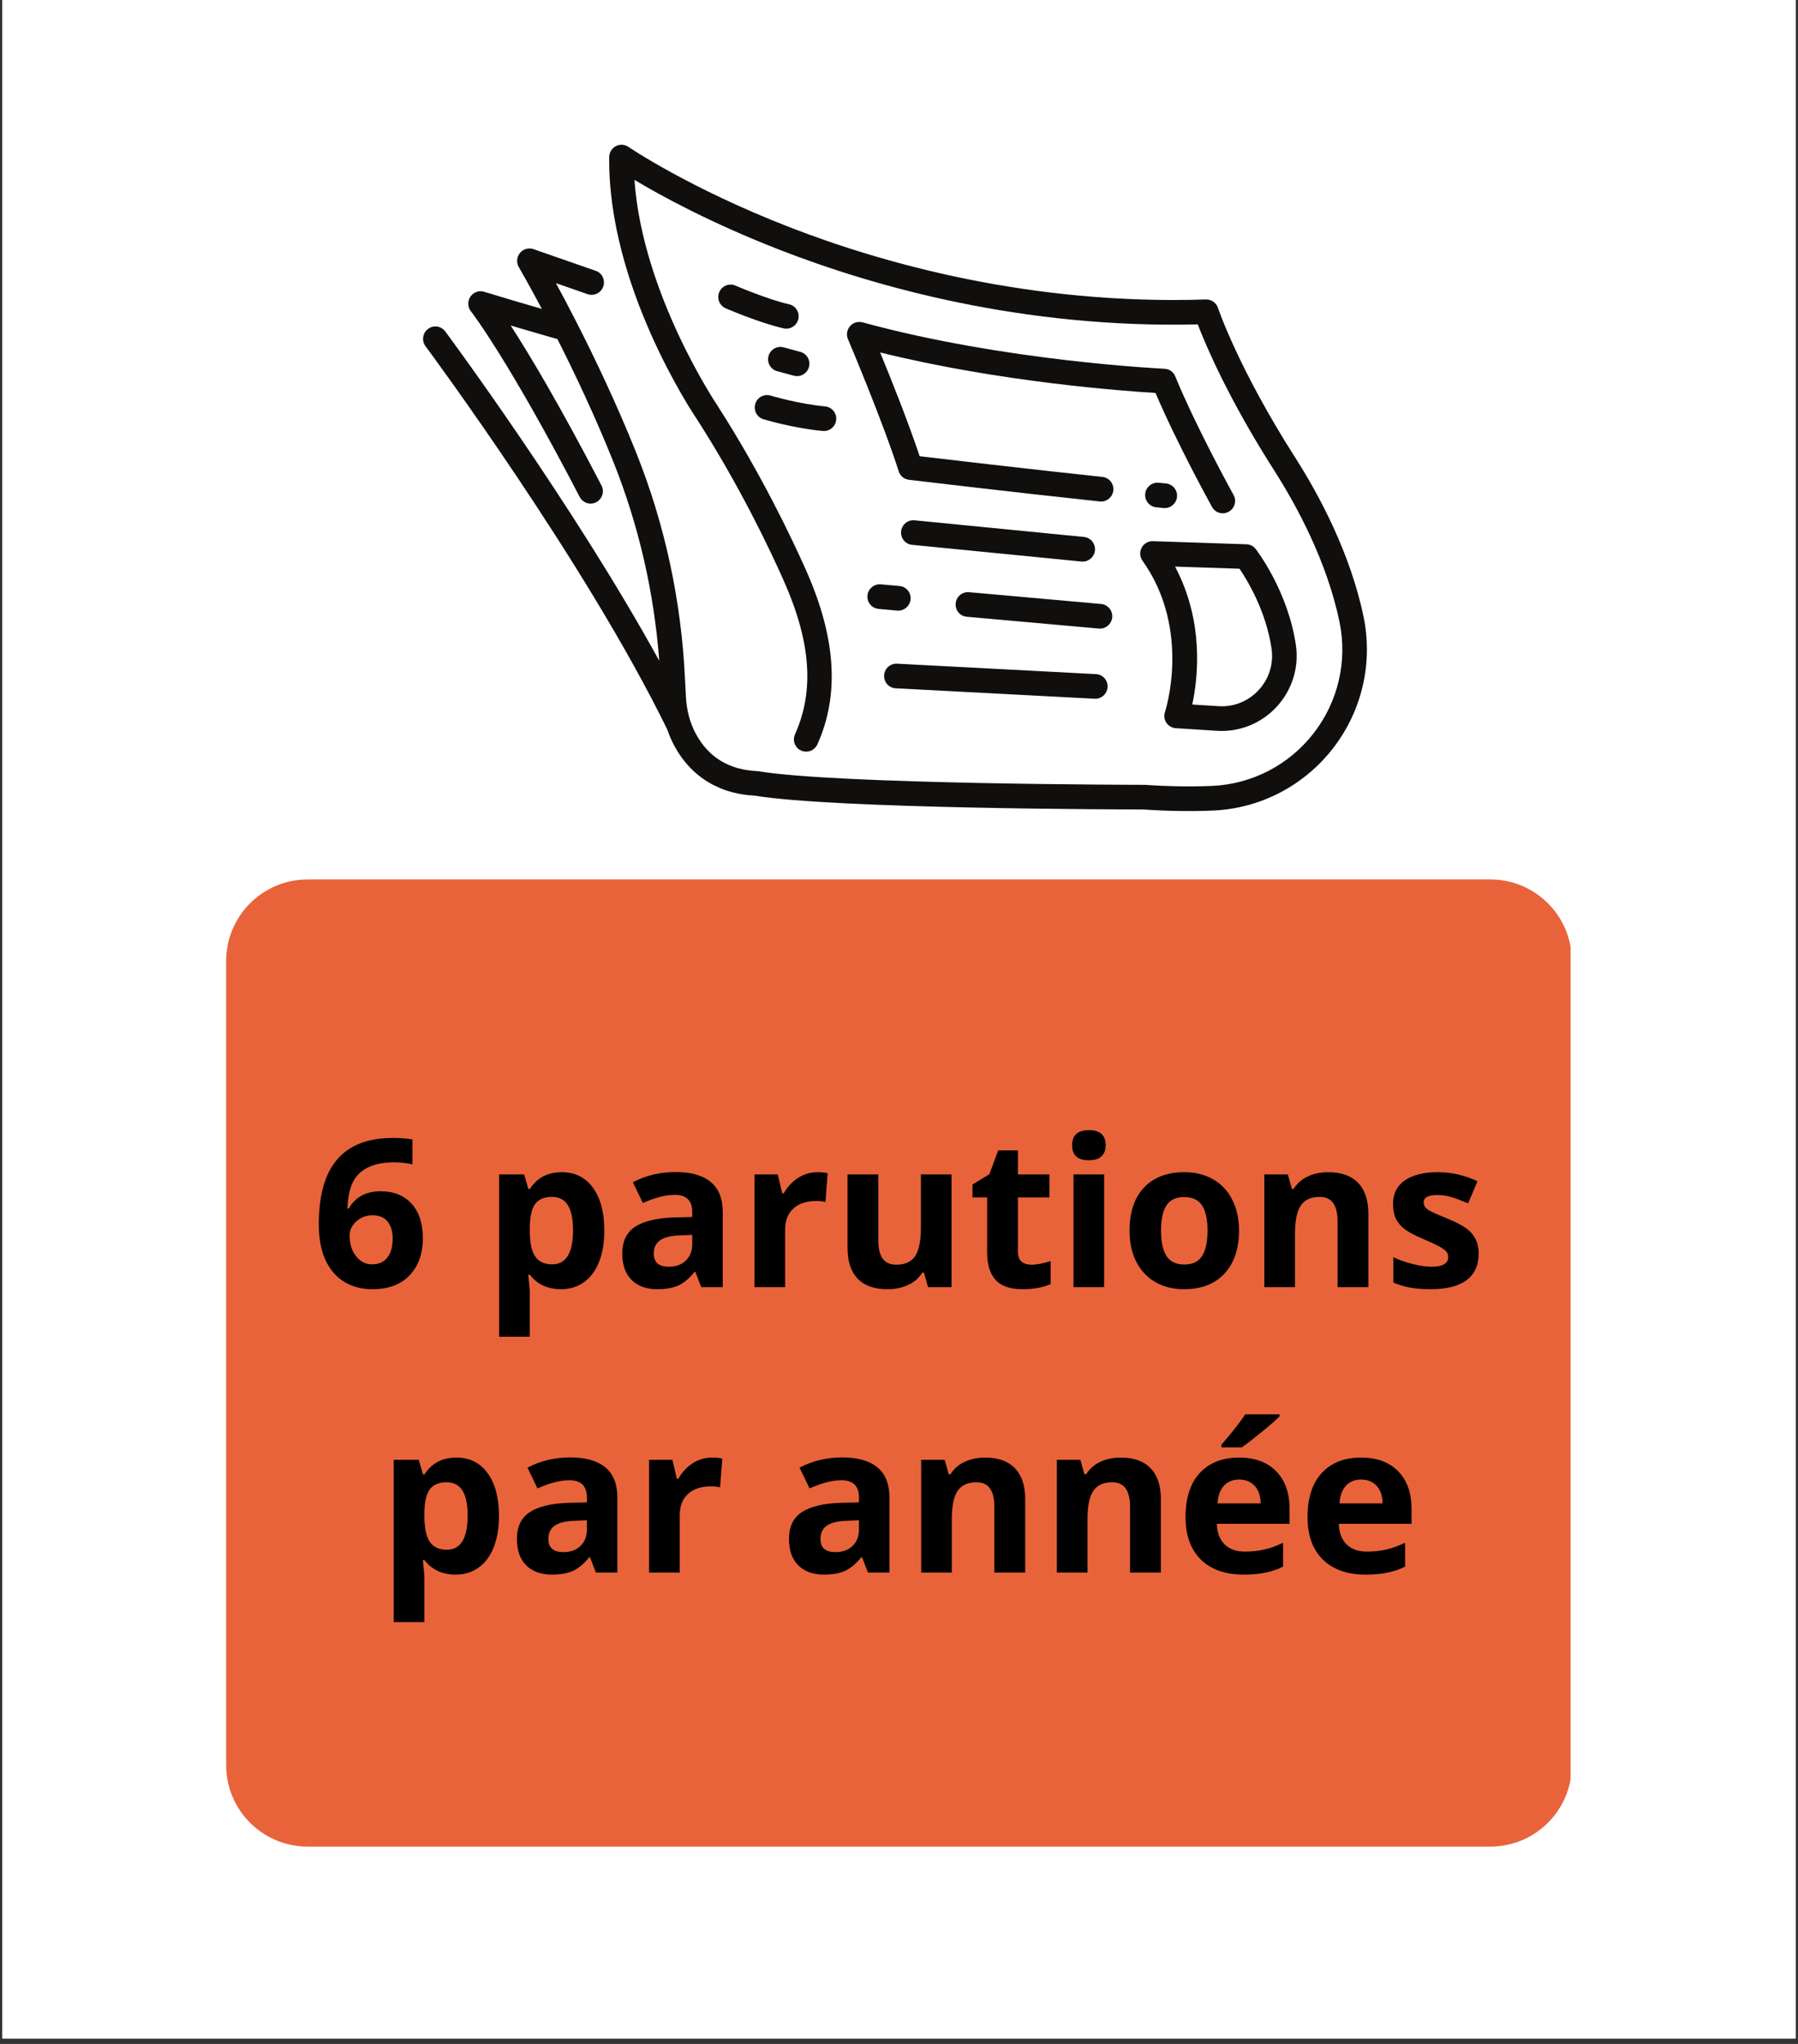 <svg xmlns="http://www.w3.org/2000/svg" xmlns:xlink="http://www.w3.org/1999/xlink" width="220" zoomAndPan="magnify" viewBox="0 0 165 187.5" height="250" preserveAspectRatio="xMidYMid meet" version="1.0"><rect x="0" y="0" width="165" height="187.5" fill="#333333" stroke="none"/><defs><g/><clipPath id="f15975c56a"><path d="M 0.219 0 L 164.781 0 L 164.781 187 L 0.219 187 Z M 0.219 0 " clip-rule="nonzero"/></clipPath><clipPath id="ea2f7b8bc3"><path d="M 20.754 80.676 L 144.477 80.676 L 144.477 169.398 L 20.754 169.398 Z M 20.754 80.676 " clip-rule="nonzero"/></clipPath><clipPath id="10af637904"><path d="M 28.234 80.676 L 136.766 80.676 C 140.898 80.676 144.246 84.027 144.246 88.156 L 144.246 161.918 C 144.246 166.051 140.898 169.398 136.766 169.398 L 28.234 169.398 C 24.102 169.398 20.754 166.051 20.754 161.918 L 20.754 88.156 C 20.754 84.027 24.102 80.676 28.234 80.676 Z M 28.234 80.676 " clip-rule="nonzero"/></clipPath><clipPath id="11b9f29b4a"><path d="M 38 13 L 126 13 L 126 75 L 38 75 Z M 38 13 " clip-rule="nonzero"/></clipPath><clipPath id="dd375193db"><path d="M 53.254 0 L 137.07 39.727 L 111.441 93.801 L 27.629 54.074 Z M 53.254 0 " clip-rule="nonzero"/></clipPath><clipPath id="22b3e55c2e"><path d="M 53.254 0 L 137.07 39.727 L 111.441 93.801 L 27.629 54.074 Z M 53.254 0 " clip-rule="nonzero"/></clipPath><clipPath id="a73b45e8b7"><path d="M 53.254 0 L 137.07 39.727 L 111.441 93.801 L 27.629 54.074 Z M 53.254 0 " clip-rule="nonzero"/></clipPath><clipPath id="d19b4420cc"><path d="M 65 26 L 74 26 L 74 31 L 65 31 Z M 65 26 " clip-rule="nonzero"/></clipPath><clipPath id="43d213a590"><path d="M 53.254 0 L 137.07 39.727 L 111.441 93.801 L 27.629 54.074 Z M 53.254 0 " clip-rule="nonzero"/></clipPath><clipPath id="1ed3d7cf25"><path d="M 53.254 0 L 137.07 39.727 L 111.441 93.801 L 27.629 54.074 Z M 53.254 0 " clip-rule="nonzero"/></clipPath><clipPath id="2cbff2c3ec"><path d="M 53.254 0 L 137.07 39.727 L 111.441 93.801 L 27.629 54.074 Z M 53.254 0 " clip-rule="nonzero"/></clipPath><clipPath id="72d4f7f40b"><path d="M 70 31 L 75 31 L 75 35 L 70 35 Z M 70 31 " clip-rule="nonzero"/></clipPath><clipPath id="5956a23dae"><path d="M 53.254 0 L 137.07 39.727 L 111.441 93.801 L 27.629 54.074 Z M 53.254 0 " clip-rule="nonzero"/></clipPath><clipPath id="db95a888c7"><path d="M 53.254 0 L 137.07 39.727 L 111.441 93.801 L 27.629 54.074 Z M 53.254 0 " clip-rule="nonzero"/></clipPath><clipPath id="f4765e4ea7"><path d="M 53.254 0 L 137.07 39.727 L 111.441 93.801 L 27.629 54.074 Z M 53.254 0 " clip-rule="nonzero"/></clipPath><clipPath id="a4a2feec50"><path d="M 69 36 L 77 36 L 77 40 L 69 40 Z M 69 36 " clip-rule="nonzero"/></clipPath><clipPath id="22acf14e81"><path d="M 53.254 0 L 137.07 39.727 L 111.441 93.801 L 27.629 54.074 Z M 53.254 0 " clip-rule="nonzero"/></clipPath><clipPath id="d5d835b6b2"><path d="M 53.254 0 L 137.07 39.727 L 111.441 93.801 L 27.629 54.074 Z M 53.254 0 " clip-rule="nonzero"/></clipPath><clipPath id="5c93c1c9c9"><path d="M 53.254 0 L 137.07 39.727 L 111.441 93.801 L 27.629 54.074 Z M 53.254 0 " clip-rule="nonzero"/></clipPath><clipPath id="43a26ef7cc"><path d="M 105 44 L 109 44 L 109 47 L 105 47 Z M 105 44 " clip-rule="nonzero"/></clipPath><clipPath id="b33d78aa24"><path d="M 53.254 0 L 137.07 39.727 L 111.441 93.801 L 27.629 54.074 Z M 53.254 0 " clip-rule="nonzero"/></clipPath><clipPath id="02e6d594b3"><path d="M 53.254 0 L 137.07 39.727 L 111.441 93.801 L 27.629 54.074 Z M 53.254 0 " clip-rule="nonzero"/></clipPath><clipPath id="763e4b0c3f"><path d="M 53.254 0 L 137.07 39.727 L 111.441 93.801 L 27.629 54.074 Z M 53.254 0 " clip-rule="nonzero"/></clipPath><clipPath id="b880055a37"><path d="M 77 29 L 114 29 L 114 48 L 77 48 Z M 77 29 " clip-rule="nonzero"/></clipPath><clipPath id="ca001f8fc4"><path d="M 53.254 0 L 137.07 39.727 L 111.441 93.801 L 27.629 54.074 Z M 53.254 0 " clip-rule="nonzero"/></clipPath><clipPath id="785a751a8f"><path d="M 53.254 0 L 137.07 39.727 L 111.441 93.801 L 27.629 54.074 Z M 53.254 0 " clip-rule="nonzero"/></clipPath><clipPath id="780b0a927b"><path d="M 53.254 0 L 137.07 39.727 L 111.441 93.801 L 27.629 54.074 Z M 53.254 0 " clip-rule="nonzero"/></clipPath><clipPath id="c91230cc96"><path d="M 104 49 L 119 49 L 119 68 L 104 68 Z M 104 49 " clip-rule="nonzero"/></clipPath><clipPath id="cf9d8fb4fa"><path d="M 53.254 0 L 137.07 39.727 L 111.441 93.801 L 27.629 54.074 Z M 53.254 0 " clip-rule="nonzero"/></clipPath><clipPath id="8b4a0b0ab9"><path d="M 53.254 0 L 137.07 39.727 L 111.441 93.801 L 27.629 54.074 Z M 53.254 0 " clip-rule="nonzero"/></clipPath><clipPath id="33341b322c"><path d="M 53.254 0 L 137.07 39.727 L 111.441 93.801 L 27.629 54.074 Z M 53.254 0 " clip-rule="nonzero"/></clipPath><clipPath id="1f5fe43f12"><path d="M 82 47 L 101 47 L 101 52 L 82 52 Z M 82 47 " clip-rule="nonzero"/></clipPath><clipPath id="b1cb45750f"><path d="M 53.254 0 L 137.07 39.727 L 111.441 93.801 L 27.629 54.074 Z M 53.254 0 " clip-rule="nonzero"/></clipPath><clipPath id="d4be0419b1"><path d="M 53.254 0 L 137.07 39.727 L 111.441 93.801 L 27.629 54.074 Z M 53.254 0 " clip-rule="nonzero"/></clipPath><clipPath id="8e908a3444"><path d="M 53.254 0 L 137.07 39.727 L 111.441 93.801 L 27.629 54.074 Z M 53.254 0 " clip-rule="nonzero"/></clipPath><clipPath id="859c1f9755"><path d="M 87 54 L 103 54 L 103 58 L 87 58 Z M 87 54 " clip-rule="nonzero"/></clipPath><clipPath id="1acda665b8"><path d="M 53.254 0 L 137.07 39.727 L 111.441 93.801 L 27.629 54.074 Z M 53.254 0 " clip-rule="nonzero"/></clipPath><clipPath id="a6cd64b9e0"><path d="M 53.254 0 L 137.07 39.727 L 111.441 93.801 L 27.629 54.074 Z M 53.254 0 " clip-rule="nonzero"/></clipPath><clipPath id="0d8a311006"><path d="M 53.254 0 L 137.07 39.727 L 111.441 93.801 L 27.629 54.074 Z M 53.254 0 " clip-rule="nonzero"/></clipPath><clipPath id="89fd8851c8"><path d="M 79 53 L 84 53 L 84 57 L 79 57 Z M 79 53 " clip-rule="nonzero"/></clipPath><clipPath id="55095ffff2"><path d="M 53.254 0 L 137.07 39.727 L 111.441 93.801 L 27.629 54.074 Z M 53.254 0 " clip-rule="nonzero"/></clipPath><clipPath id="3a2185f379"><path d="M 53.254 0 L 137.07 39.727 L 111.441 93.801 L 27.629 54.074 Z M 53.254 0 " clip-rule="nonzero"/></clipPath><clipPath id="6121f333cf"><path d="M 53.254 0 L 137.07 39.727 L 111.441 93.801 L 27.629 54.074 Z M 53.254 0 " clip-rule="nonzero"/></clipPath><clipPath id="ead088491c"><path d="M 81 60 L 102 60 L 102 65 L 81 65 Z M 81 60 " clip-rule="nonzero"/></clipPath><clipPath id="efe2f3a1af"><path d="M 53.254 0 L 137.07 39.727 L 111.441 93.801 L 27.629 54.074 Z M 53.254 0 " clip-rule="nonzero"/></clipPath><clipPath id="eca40bae3e"><path d="M 53.254 0 L 137.07 39.727 L 111.441 93.801 L 27.629 54.074 Z M 53.254 0 " clip-rule="nonzero"/></clipPath><clipPath id="463a081419"><path d="M 53.254 0 L 137.07 39.727 L 111.441 93.801 L 27.629 54.074 Z M 53.254 0 " clip-rule="nonzero"/></clipPath></defs><g clip-path="url(#f15975c56a)"><path fill="#ffffff" d="M 0.219 0 L 164.781 0 L 164.781 187 L 0.219 187 Z M 0.219 0 " fill-opacity="1" fill-rule="nonzero"/><path fill="#ffffff" d="M 0.219 0 L 164.781 0 L 164.781 187 L 0.219 187 Z M 0.219 0 " fill-opacity="1" fill-rule="nonzero"/></g><g clip-path="url(#ea2f7b8bc3)"><g clip-path="url(#10af637904)"><path fill="#e9633a" d="M 20.754 80.676 L 144.129 80.676 L 144.129 169.398 L 20.754 169.398 Z M 20.754 80.676 " fill-opacity="1" fill-rule="nonzero"/></g></g><g fill="#000000" fill-opacity="1"><g transform="translate(28.583, 118.078)"><g><path d="M 0.672 -5.75 C 0.672 -8.426 1.234 -10.414 2.359 -11.719 C 3.492 -13.031 5.191 -13.688 7.453 -13.688 C 8.223 -13.688 8.828 -13.641 9.266 -13.547 L 9.266 -11.266 C 8.711 -11.391 8.172 -11.453 7.641 -11.453 C 6.648 -11.453 5.844 -11.301 5.219 -11 C 4.602 -10.707 4.141 -10.27 3.828 -9.688 C 3.523 -9.102 3.348 -8.281 3.297 -7.219 L 3.422 -7.219 C 4.023 -8.27 5 -8.797 6.344 -8.797 C 7.551 -8.797 8.5 -8.414 9.188 -7.656 C 9.875 -6.895 10.219 -5.844 10.219 -4.5 C 10.219 -3.062 9.812 -1.922 9 -1.078 C 8.188 -0.234 7.055 0.188 5.609 0.188 C 4.609 0.188 3.734 -0.039 2.984 -0.5 C 2.242 -0.969 1.672 -1.645 1.266 -2.531 C 0.867 -3.426 0.672 -4.5 0.672 -5.75 Z M 5.547 -2.094 C 6.16 -2.094 6.629 -2.297 6.953 -2.703 C 7.285 -3.117 7.453 -3.707 7.453 -4.469 C 7.453 -5.125 7.297 -5.641 6.984 -6.016 C 6.68 -6.398 6.223 -6.594 5.609 -6.594 C 5.023 -6.594 4.523 -6.406 4.109 -6.031 C 3.703 -5.656 3.5 -5.219 3.5 -4.719 C 3.5 -3.988 3.691 -3.367 4.078 -2.859 C 4.473 -2.348 4.961 -2.094 5.547 -2.094 Z M 5.547 -2.094 "/></g></g></g><g fill="#000000" fill-opacity="1"><g transform="translate(39.398, 118.078)"><g/></g></g><g fill="#000000" fill-opacity="1"><g transform="translate(44.319, 118.078)"><g><path d="M 7.156 0.188 C 5.945 0.188 4.992 -0.254 4.297 -1.141 L 4.156 -1.141 C 4.25 -0.273 4.297 0.223 4.297 0.359 L 4.297 4.547 L 1.484 4.547 L 1.484 -10.344 L 3.781 -10.344 L 4.172 -9 L 4.297 -9 C 4.961 -10.031 5.941 -10.547 7.234 -10.547 C 8.453 -10.547 9.406 -10.07 10.094 -9.125 C 10.789 -8.176 11.141 -6.863 11.141 -5.188 C 11.141 -4.082 10.977 -3.125 10.656 -2.312 C 10.332 -1.5 9.867 -0.879 9.266 -0.453 C 8.672 -0.023 7.969 0.188 7.156 0.188 Z M 6.328 -8.281 C 5.629 -8.281 5.117 -8.066 4.797 -7.641 C 4.484 -7.211 4.316 -6.504 4.297 -5.516 L 4.297 -5.203 C 4.297 -4.098 4.461 -3.301 4.797 -2.812 C 5.129 -2.332 5.648 -2.094 6.359 -2.094 C 7.629 -2.094 8.266 -3.141 8.266 -5.234 C 8.266 -6.242 8.109 -7.004 7.797 -7.516 C 7.484 -8.023 6.992 -8.281 6.328 -8.281 Z M 6.328 -8.281 "/></g></g></g><g fill="#000000" fill-opacity="1"><g transform="translate(56.308, 118.078)"><g><path d="M 8.047 0 L 7.5 -1.406 L 7.438 -1.406 C 6.957 -0.812 6.461 -0.395 5.953 -0.156 C 5.453 0.07 4.801 0.188 4 0.188 C 3.008 0.188 2.227 -0.094 1.656 -0.656 C 1.082 -1.227 0.797 -2.039 0.797 -3.094 C 0.797 -4.188 1.176 -4.992 1.938 -5.516 C 2.707 -6.035 3.867 -6.328 5.422 -6.391 L 7.219 -6.438 L 7.219 -6.891 C 7.219 -7.941 6.68 -8.469 5.609 -8.469 C 4.785 -8.469 3.812 -8.219 2.688 -7.719 L 1.766 -9.625 C 2.953 -10.25 4.27 -10.562 5.719 -10.562 C 7.102 -10.562 8.164 -10.258 8.906 -9.656 C 9.645 -9.051 10.016 -8.129 10.016 -6.891 L 10.016 0 Z M 7.219 -4.797 L 6.125 -4.75 C 5.301 -4.727 4.688 -4.582 4.281 -4.312 C 3.883 -4.039 3.688 -3.629 3.688 -3.078 C 3.688 -2.273 4.145 -1.875 5.062 -1.875 C 5.719 -1.875 6.238 -2.062 6.625 -2.438 C 7.02 -2.812 7.219 -3.312 7.219 -3.938 Z M 7.219 -4.797 "/></g></g></g><g fill="#000000" fill-opacity="1"><g transform="translate(67.751, 118.078)"><g><path d="M 7.25 -10.547 C 7.633 -10.547 7.953 -10.516 8.203 -10.453 L 8 -7.812 C 7.77 -7.875 7.488 -7.906 7.156 -7.906 C 6.258 -7.906 5.555 -7.672 5.047 -7.203 C 4.547 -6.742 4.297 -6.098 4.297 -5.266 L 4.297 0 L 1.484 0 L 1.484 -10.344 L 3.625 -10.344 L 4.031 -8.609 L 4.172 -8.609 C 4.492 -9.191 4.926 -9.66 5.469 -10.016 C 6.02 -10.367 6.613 -10.547 7.25 -10.547 Z M 7.25 -10.547 "/></g></g></g><g fill="#000000" fill-opacity="1"><g transform="translate(76.354, 118.078)"><g><path d="M 8.812 0 L 8.438 -1.328 L 8.281 -1.328 C 7.977 -0.836 7.547 -0.461 6.984 -0.203 C 6.43 0.055 5.801 0.188 5.094 0.188 C 3.883 0.188 2.969 -0.133 2.344 -0.781 C 1.727 -1.438 1.422 -2.375 1.422 -3.594 L 1.422 -10.344 L 4.25 -10.344 L 4.25 -4.297 C 4.25 -3.555 4.379 -3 4.641 -2.625 C 4.91 -2.25 5.332 -2.062 5.906 -2.062 C 6.695 -2.062 7.27 -2.32 7.625 -2.844 C 7.977 -3.375 8.156 -4.254 8.156 -5.484 L 8.156 -10.344 L 10.969 -10.344 L 10.969 0 Z M 8.812 0 "/></g></g></g><g fill="#000000" fill-opacity="1"><g transform="translate(88.806, 118.078)"><g><path d="M 5.844 -2.062 C 6.332 -2.062 6.922 -2.172 7.609 -2.391 L 7.609 -0.281 C 6.91 0.031 6.051 0.188 5.031 0.188 C 3.895 0.188 3.066 -0.098 2.547 -0.672 C 2.035 -1.242 1.781 -2.098 1.781 -3.234 L 1.781 -8.234 L 0.438 -8.234 L 0.438 -9.422 L 1.984 -10.359 L 2.797 -12.547 L 4.609 -12.547 L 4.609 -10.344 L 7.5 -10.344 L 7.5 -8.234 L 4.609 -8.234 L 4.609 -3.234 C 4.609 -2.836 4.719 -2.539 4.938 -2.344 C 5.164 -2.156 5.469 -2.062 5.844 -2.062 Z M 5.844 -2.062 "/></g></g></g><g fill="#000000" fill-opacity="1"><g transform="translate(97.03, 118.078)"><g><path d="M 1.359 -13.016 C 1.359 -13.941 1.867 -14.406 2.891 -14.406 C 3.922 -14.406 4.438 -13.941 4.438 -13.016 C 4.438 -12.578 4.305 -12.238 4.047 -12 C 3.797 -11.758 3.41 -11.641 2.891 -11.641 C 1.867 -11.641 1.359 -12.098 1.359 -13.016 Z M 4.297 0 L 1.484 0 L 1.484 -10.344 L 4.297 -10.344 Z M 4.297 0 "/></g></g></g><g fill="#000000" fill-opacity="1"><g transform="translate(102.812, 118.078)"><g><path d="M 3.734 -5.188 C 3.734 -4.164 3.898 -3.391 4.234 -2.859 C 4.566 -2.336 5.113 -2.078 5.875 -2.078 C 6.625 -2.078 7.164 -2.336 7.5 -2.859 C 7.832 -3.379 8 -4.156 8 -5.188 C 8 -6.219 7.832 -6.988 7.5 -7.5 C 7.164 -8.008 6.617 -8.266 5.859 -8.266 C 5.109 -8.266 4.566 -8.008 4.234 -7.5 C 3.898 -6.988 3.734 -6.219 3.734 -5.188 Z M 10.891 -5.188 C 10.891 -3.508 10.441 -2.191 9.547 -1.234 C 8.66 -0.285 7.426 0.188 5.844 0.188 C 4.844 0.188 3.961 -0.031 3.203 -0.469 C 2.453 -0.906 1.867 -1.531 1.453 -2.344 C 1.047 -3.156 0.844 -4.102 0.844 -5.188 C 0.844 -6.883 1.285 -8.203 2.172 -9.141 C 3.055 -10.078 4.297 -10.547 5.891 -10.547 C 6.891 -10.547 7.766 -10.328 8.516 -9.891 C 9.273 -9.461 9.859 -8.844 10.266 -8.031 C 10.68 -7.227 10.891 -6.281 10.891 -5.188 Z M 10.891 -5.188 "/></g></g></g><g fill="#000000" fill-opacity="1"><g transform="translate(114.542, 118.078)"><g><path d="M 11.031 0 L 8.203 0 L 8.203 -6.047 C 8.203 -6.785 8.066 -7.344 7.797 -7.719 C 7.535 -8.094 7.117 -8.281 6.547 -8.281 C 5.754 -8.281 5.18 -8.016 4.828 -7.484 C 4.473 -6.961 4.297 -6.094 4.297 -4.875 L 4.297 0 L 1.484 0 L 1.484 -10.344 L 3.641 -10.344 L 4.016 -9.016 L 4.172 -9.016 C 4.484 -9.516 4.914 -9.895 5.469 -10.156 C 6.02 -10.414 6.648 -10.547 7.359 -10.547 C 8.555 -10.547 9.469 -10.219 10.094 -9.562 C 10.719 -8.914 11.031 -7.977 11.031 -6.75 Z M 11.031 0 "/></g></g></g><g fill="#000000" fill-opacity="1"><g transform="translate(126.993, 118.078)"><g><path d="M 8.703 -3.078 C 8.703 -2.016 8.332 -1.203 7.594 -0.641 C 6.852 -0.086 5.75 0.188 4.281 0.188 C 3.531 0.188 2.891 0.133 2.359 0.031 C 1.828 -0.07 1.332 -0.223 0.875 -0.422 L 0.875 -2.75 C 1.395 -2.5 1.984 -2.289 2.641 -2.125 C 3.297 -1.957 3.875 -1.875 4.375 -1.875 C 5.395 -1.875 5.906 -2.172 5.906 -2.766 C 5.906 -2.984 5.836 -3.16 5.703 -3.297 C 5.566 -3.441 5.332 -3.602 5 -3.781 C 4.664 -3.957 4.223 -4.16 3.672 -4.391 C 2.879 -4.723 2.297 -5.031 1.922 -5.312 C 1.547 -5.602 1.27 -5.93 1.094 -6.297 C 0.926 -6.66 0.844 -7.113 0.844 -7.656 C 0.844 -8.57 1.195 -9.281 1.906 -9.781 C 2.625 -10.289 3.641 -10.547 4.953 -10.547 C 6.203 -10.547 7.414 -10.27 8.594 -9.719 L 7.734 -7.688 C 7.211 -7.914 6.727 -8.098 6.281 -8.234 C 5.832 -8.379 5.375 -8.453 4.906 -8.453 C 4.07 -8.453 3.656 -8.227 3.656 -7.781 C 3.656 -7.52 3.785 -7.297 4.047 -7.109 C 4.316 -6.93 4.91 -6.66 5.828 -6.297 C 6.629 -5.961 7.219 -5.656 7.594 -5.375 C 7.969 -5.094 8.242 -4.766 8.422 -4.391 C 8.609 -4.023 8.703 -3.586 8.703 -3.078 Z M 8.703 -3.078 "/></g></g></g><g fill="#000000" fill-opacity="1"><g transform="translate(34.649, 144.258)"><g><path d="M 7.156 0.188 C 5.945 0.188 4.992 -0.254 4.297 -1.141 L 4.156 -1.141 C 4.25 -0.273 4.297 0.223 4.297 0.359 L 4.297 4.547 L 1.484 4.547 L 1.484 -10.344 L 3.781 -10.344 L 4.172 -9 L 4.297 -9 C 4.961 -10.031 5.941 -10.547 7.234 -10.547 C 8.453 -10.547 9.406 -10.07 10.094 -9.125 C 10.789 -8.176 11.141 -6.863 11.141 -5.188 C 11.141 -4.082 10.977 -3.125 10.656 -2.312 C 10.332 -1.5 9.867 -0.879 9.266 -0.453 C 8.672 -0.023 7.969 0.188 7.156 0.188 Z M 6.328 -8.281 C 5.629 -8.281 5.117 -8.066 4.797 -7.641 C 4.484 -7.211 4.316 -6.504 4.297 -5.516 L 4.297 -5.203 C 4.297 -4.098 4.461 -3.301 4.797 -2.812 C 5.129 -2.332 5.648 -2.094 6.359 -2.094 C 7.629 -2.094 8.266 -3.141 8.266 -5.234 C 8.266 -6.242 8.109 -7.004 7.797 -7.516 C 7.484 -8.023 6.992 -8.281 6.328 -8.281 Z M 6.328 -8.281 "/></g></g></g><g fill="#000000" fill-opacity="1"><g transform="translate(46.638, 144.258)"><g><path d="M 8.047 0 L 7.5 -1.406 L 7.438 -1.406 C 6.957 -0.812 6.461 -0.395 5.953 -0.156 C 5.453 0.07 4.801 0.188 4 0.188 C 3.008 0.188 2.227 -0.094 1.656 -0.656 C 1.082 -1.227 0.797 -2.039 0.797 -3.094 C 0.797 -4.188 1.176 -4.992 1.938 -5.516 C 2.707 -6.035 3.867 -6.328 5.422 -6.391 L 7.219 -6.438 L 7.219 -6.891 C 7.219 -7.941 6.68 -8.469 5.609 -8.469 C 4.785 -8.469 3.812 -8.219 2.688 -7.719 L 1.766 -9.625 C 2.953 -10.25 4.27 -10.562 5.719 -10.562 C 7.102 -10.562 8.164 -10.258 8.906 -9.656 C 9.645 -9.051 10.016 -8.129 10.016 -6.891 L 10.016 0 Z M 7.219 -4.797 L 6.125 -4.75 C 5.301 -4.727 4.688 -4.582 4.281 -4.312 C 3.883 -4.039 3.688 -3.629 3.688 -3.078 C 3.688 -2.273 4.145 -1.875 5.062 -1.875 C 5.719 -1.875 6.238 -2.062 6.625 -2.438 C 7.02 -2.812 7.219 -3.312 7.219 -3.938 Z M 7.219 -4.797 "/></g></g></g><g fill="#000000" fill-opacity="1"><g transform="translate(58.082, 144.258)"><g><path d="M 7.25 -10.547 C 7.633 -10.547 7.953 -10.516 8.203 -10.453 L 8 -7.812 C 7.77 -7.875 7.488 -7.906 7.156 -7.906 C 6.258 -7.906 5.555 -7.672 5.047 -7.203 C 4.547 -6.742 4.297 -6.098 4.297 -5.266 L 4.297 0 L 1.484 0 L 1.484 -10.344 L 3.625 -10.344 L 4.031 -8.609 L 4.172 -8.609 C 4.492 -9.191 4.926 -9.66 5.469 -10.016 C 6.02 -10.367 6.613 -10.547 7.25 -10.547 Z M 7.25 -10.547 "/></g></g></g><g fill="#000000" fill-opacity="1"><g transform="translate(66.685, 144.258)"><g/></g></g><g fill="#000000" fill-opacity="1"><g transform="translate(71.606, 144.258)"><g><path d="M 8.047 0 L 7.5 -1.406 L 7.438 -1.406 C 6.957 -0.812 6.461 -0.395 5.953 -0.156 C 5.453 0.07 4.801 0.188 4 0.188 C 3.008 0.188 2.227 -0.094 1.656 -0.656 C 1.082 -1.227 0.797 -2.039 0.797 -3.094 C 0.797 -4.188 1.176 -4.992 1.938 -5.516 C 2.707 -6.035 3.867 -6.328 5.422 -6.391 L 7.219 -6.438 L 7.219 -6.891 C 7.219 -7.941 6.68 -8.469 5.609 -8.469 C 4.785 -8.469 3.812 -8.219 2.688 -7.719 L 1.766 -9.625 C 2.953 -10.25 4.27 -10.562 5.719 -10.562 C 7.102 -10.562 8.164 -10.258 8.906 -9.656 C 9.645 -9.051 10.016 -8.129 10.016 -6.891 L 10.016 0 Z M 7.219 -4.797 L 6.125 -4.75 C 5.301 -4.727 4.688 -4.582 4.281 -4.312 C 3.883 -4.039 3.688 -3.629 3.688 -3.078 C 3.688 -2.273 4.145 -1.875 5.062 -1.875 C 5.719 -1.875 6.238 -2.062 6.625 -2.438 C 7.02 -2.812 7.219 -3.312 7.219 -3.938 Z M 7.219 -4.797 "/></g></g></g><g fill="#000000" fill-opacity="1"><g transform="translate(83.049, 144.258)"><g><path d="M 11.031 0 L 8.203 0 L 8.203 -6.047 C 8.203 -6.785 8.066 -7.344 7.797 -7.719 C 7.535 -8.094 7.117 -8.281 6.547 -8.281 C 5.754 -8.281 5.18 -8.016 4.828 -7.484 C 4.473 -6.961 4.297 -6.094 4.297 -4.875 L 4.297 0 L 1.484 0 L 1.484 -10.344 L 3.641 -10.344 L 4.016 -9.016 L 4.172 -9.016 C 4.484 -9.516 4.914 -9.895 5.469 -10.156 C 6.02 -10.414 6.648 -10.547 7.359 -10.547 C 8.555 -10.547 9.469 -10.219 10.094 -9.562 C 10.719 -8.914 11.031 -7.977 11.031 -6.75 Z M 11.031 0 "/></g></g></g><g fill="#000000" fill-opacity="1"><g transform="translate(95.501, 144.258)"><g><path d="M 11.031 0 L 8.203 0 L 8.203 -6.047 C 8.203 -6.785 8.066 -7.344 7.797 -7.719 C 7.535 -8.094 7.117 -8.281 6.547 -8.281 C 5.754 -8.281 5.18 -8.016 4.828 -7.484 C 4.473 -6.961 4.297 -6.094 4.297 -4.875 L 4.297 0 L 1.484 0 L 1.484 -10.344 L 3.641 -10.344 L 4.016 -9.016 L 4.172 -9.016 C 4.484 -9.516 4.914 -9.895 5.469 -10.156 C 6.02 -10.414 6.648 -10.547 7.359 -10.547 C 8.555 -10.547 9.469 -10.219 10.094 -9.562 C 10.719 -8.914 11.031 -7.977 11.031 -6.75 Z M 11.031 0 "/></g></g></g><g fill="#000000" fill-opacity="1"><g transform="translate(107.952, 144.258)"><g><path d="M 5.766 -8.531 C 5.172 -8.531 4.703 -8.336 4.359 -7.953 C 4.016 -7.578 3.82 -7.039 3.781 -6.344 L 7.734 -6.344 C 7.723 -7.039 7.539 -7.578 7.188 -7.953 C 6.832 -8.336 6.359 -8.531 5.766 -8.531 Z M 6.156 0.188 C 4.5 0.188 3.195 -0.27 2.25 -1.188 C 1.312 -2.113 0.844 -3.414 0.844 -5.094 C 0.844 -6.832 1.273 -8.176 2.141 -9.125 C 3.016 -10.07 4.219 -10.547 5.75 -10.547 C 7.207 -10.547 8.344 -10.129 9.156 -9.297 C 9.977 -8.461 10.391 -7.312 10.391 -5.844 L 10.391 -4.469 L 3.719 -4.469 C 3.738 -3.664 3.973 -3.039 4.422 -2.594 C 4.867 -2.145 5.492 -1.922 6.297 -1.922 C 6.922 -1.922 7.508 -1.984 8.062 -2.109 C 8.613 -2.234 9.191 -2.441 9.797 -2.734 L 9.797 -0.547 C 9.305 -0.297 8.781 -0.113 8.219 0 C 7.656 0.125 6.969 0.188 6.156 0.188 Z M 4.141 -11.484 L 4.141 -11.734 C 5.203 -12.961 5.926 -13.891 6.312 -14.516 L 9.469 -14.516 L 9.469 -14.328 C 9.156 -14.004 8.609 -13.523 7.828 -12.891 C 7.055 -12.266 6.453 -11.797 6.016 -11.484 Z M 4.141 -11.484 "/></g></g></g><g fill="#000000" fill-opacity="1"><g transform="translate(119.146, 144.258)"><g><path d="M 5.766 -8.531 C 5.172 -8.531 4.703 -8.336 4.359 -7.953 C 4.016 -7.578 3.82 -7.039 3.781 -6.344 L 7.734 -6.344 C 7.723 -7.039 7.539 -7.578 7.188 -7.953 C 6.832 -8.336 6.359 -8.531 5.766 -8.531 Z M 6.156 0.188 C 4.5 0.188 3.195 -0.27 2.25 -1.188 C 1.312 -2.113 0.844 -3.414 0.844 -5.094 C 0.844 -6.832 1.273 -8.176 2.141 -9.125 C 3.016 -10.07 4.219 -10.547 5.75 -10.547 C 7.207 -10.547 8.344 -10.129 9.156 -9.297 C 9.977 -8.461 10.391 -7.312 10.391 -5.844 L 10.391 -4.469 L 3.719 -4.469 C 3.738 -3.664 3.973 -3.039 4.422 -2.594 C 4.867 -2.145 5.492 -1.922 6.297 -1.922 C 6.922 -1.922 7.508 -1.984 8.062 -2.109 C 8.613 -2.234 9.191 -2.441 9.797 -2.734 L 9.797 -0.547 C 9.305 -0.297 8.781 -0.113 8.219 0 C 7.656 0.125 6.969 0.188 6.156 0.188 Z M 6.156 0.188 "/></g></g></g><g clip-path="url(#11b9f29b4a)"><g clip-path="url(#dd375193db)"><g clip-path="url(#22b3e55c2e)"><g clip-path="url(#a73b45e8b7)"><path fill="#100f0d" d="M 118.832 41.93 C 113.672 33.855 111.785 28.297 111.77 28.242 C 111.609 27.77 111.164 27.457 110.668 27.473 C 94.586 27.996 81.043 24.168 72.512 20.863 C 63.246 17.273 57.727 13.512 57.672 13.477 C 57.328 13.238 56.883 13.215 56.516 13.406 C 56.145 13.602 55.91 13.984 55.906 14.402 C 55.77 26.227 63.559 37.879 64.016 38.551 C 67.895 44.609 70.621 50.344 71.902 53.223 C 74.418 58.871 74.75 63.363 72.957 67.359 C 72.703 67.922 72.945 68.582 73.496 68.844 C 73.504 68.848 73.512 68.852 73.52 68.852 C 74.086 69.109 74.754 68.852 75.012 68.281 C 77.059 63.719 76.719 58.488 73.961 52.293 C 72.652 49.355 69.867 43.496 65.902 37.305 C 65.898 37.297 65.891 37.289 65.887 37.277 C 65.812 37.172 58.961 27.016 58.223 16.5 C 60.594 17.922 65.199 20.453 71.621 22.945 C 80.215 26.285 93.785 30.141 109.918 29.758 C 110.625 31.605 112.691 36.52 116.934 43.16 C 119.027 46.441 121.77 51.512 122.922 57.039 C 123.668 60.629 122.809 64.352 120.555 67.258 C 118.301 70.168 114.906 71.93 111.246 72.094 C 109.355 72.18 107.27 72.145 105.039 71.996 C 105.016 71.996 104.988 71.996 104.965 71.996 C 104.684 71.996 76.832 71.961 69.57 70.746 C 69.547 70.742 69.523 70.746 69.5 70.742 C 69.48 70.742 69.461 70.734 69.438 70.734 C 66.887 70.613 65.008 69.457 63.852 67.309 C 63.301 66.285 62.996 65.113 62.941 63.824 C 62.934 63.621 62.922 63.434 62.91 63.207 C 62.898 62.973 62.883 62.695 62.863 62.309 C 62.523 55.098 61.016 48.105 58.383 41.527 C 56.598 37.066 54.59 32.863 52.938 29.625 C 52.93 29.613 52.926 29.605 52.922 29.594 C 52.203 28.184 51.551 26.953 51.016 25.973 L 53.922 26.984 C 54.512 27.188 55.152 26.875 55.359 26.285 C 55.566 25.695 55.258 25.047 54.672 24.844 L 48.957 22.855 C 48.512 22.699 48.016 22.84 47.715 23.207 C 47.414 23.574 47.371 24.09 47.609 24.5 C 47.629 24.535 48.473 25.98 49.723 28.336 C 48.191 27.895 46.324 27.344 44.43 26.766 C 43.957 26.621 43.445 26.805 43.168 27.215 C 42.891 27.625 42.906 28.168 43.215 28.559 C 43.246 28.598 46.59 32.871 53.199 45.59 C 53.316 45.816 53.5 45.984 53.715 46.086 C 54.023 46.234 54.391 46.238 54.719 46.066 C 55.27 45.773 55.484 45.09 55.199 44.539 C 51.289 37.012 48.523 32.422 46.863 29.859 C 48.57 30.363 50.098 30.805 51.156 31.109 C 52.738 34.23 54.613 38.188 56.293 42.379 C 58.609 48.172 60.02 54.301 60.5 60.621 C 52.605 46.246 40.988 30.574 40.855 30.398 C 40.484 29.898 39.781 29.797 39.281 30.172 C 38.781 30.547 38.676 31.258 39.047 31.758 C 39.195 31.953 53.777 51.617 61.246 66.949 C 61.414 67.449 61.621 67.93 61.867 68.387 C 62.574 69.707 63.762 71.211 65.711 72.133 C 66.684 72.598 67.852 72.914 69.242 72.988 C 76.695 74.211 103.324 74.254 104.918 74.258 C 107.215 74.41 109.375 74.441 111.336 74.355 C 115.66 74.164 119.668 72.078 122.332 68.641 C 124.992 65.207 126.012 60.809 125.129 56.562 C 123.906 50.703 121.031 45.371 118.832 41.93 " fill-opacity="1" fill-rule="nonzero"/></g></g></g></g><g clip-path="url(#d19b4420cc)"><g clip-path="url(#43d213a590)"><g clip-path="url(#1ed3d7cf25)"><g clip-path="url(#2cbff2c3ec)"><path fill="#100f0d" d="M 73.262 29.266 C 73.402 28.656 73.016 28.047 72.414 27.914 C 70.465 27.477 67.52 26.211 67.488 26.199 C 66.918 25.953 66.254 26.219 66.008 26.793 C 65.766 27.355 66.008 28.004 66.555 28.262 C 66.566 28.27 66.578 28.273 66.59 28.281 C 66.719 28.336 69.758 29.641 71.914 30.121 C 72.52 30.258 73.125 29.875 73.262 29.266 " fill-opacity="1" fill-rule="nonzero"/></g></g></g></g><g clip-path="url(#72d4f7f40b)"><g clip-path="url(#5956a23dae)"><g clip-path="url(#db95a888c7)"><g clip-path="url(#f4765e4ea7)"><path fill="#100f0d" d="M 71.125 33.98 C 71.188 34.012 71.25 34.035 71.316 34.051 L 72.855 34.465 C 73.457 34.625 74.074 34.266 74.238 33.66 C 74.402 33.059 74.043 32.438 73.445 32.277 L 71.906 31.863 C 71.305 31.703 70.688 32.062 70.523 32.668 C 70.379 33.203 70.645 33.754 71.125 33.98 " fill-opacity="1" fill-rule="nonzero"/></g></g></g></g><g clip-path="url(#a4a2feec50)"><g clip-path="url(#22acf14e81)"><g clip-path="url(#d5d835b6b2)"><g clip-path="url(#5c93c1c9c9)"><path fill="#100f0d" d="M 69.898 38.398 C 69.949 38.422 70.004 38.441 70.059 38.457 C 70.168 38.492 72.844 39.293 75.508 39.535 C 76.125 39.594 76.676 39.133 76.734 38.512 C 76.797 37.891 76.34 37.34 75.723 37.281 C 73.289 37.059 70.742 36.297 70.715 36.289 C 70.121 36.113 69.488 36.449 69.309 37.051 C 69.145 37.594 69.406 38.164 69.898 38.398 " fill-opacity="1" fill-rule="nonzero"/></g></g></g></g><g clip-path="url(#43a26ef7cc)"><g clip-path="url(#b33d78aa24)"><g clip-path="url(#02e6d594b3)"><g clip-path="url(#763e4b0c3f)"><path fill="#100f0d" d="M 105.73 46.434 C 105.844 46.488 105.965 46.523 106.098 46.535 L 106.773 46.602 C 107.395 46.664 107.949 46.207 108.012 45.586 C 108.074 44.965 107.621 44.41 107.004 44.352 L 106.332 44.285 C 105.711 44.223 105.156 44.676 105.094 45.297 C 105.043 45.789 105.312 46.234 105.73 46.434 " fill-opacity="1" fill-rule="nonzero"/></g></g></g></g><g clip-path="url(#b880055a37)"><g clip-path="url(#ca001f8fc4)"><g clip-path="url(#785a751a8f)"><g clip-path="url(#780b0a927b)"><path fill="#100f0d" d="M 82.477 43.242 C 82.57 43.543 82.785 43.781 83.062 43.914 C 83.172 43.965 83.289 44 83.41 44.012 C 83.5 44.023 92.453 45.098 100.922 46 C 101.543 46.066 102.098 45.617 102.168 44.996 C 102.234 44.375 101.789 43.816 101.172 43.75 C 94.094 42.996 86.676 42.121 84.395 41.852 C 83.34 38.688 81.754 34.723 80.77 32.332 C 91.75 35.051 103.125 35.871 106.039 36.047 C 108.074 40.812 111.098 46.27 111.23 46.512 C 111.531 47.055 112.219 47.25 112.762 46.941 C 113.309 46.637 113.504 45.945 113.199 45.402 C 113.168 45.34 109.82 39.305 107.848 34.52 C 107.68 34.113 107.297 33.844 106.863 33.828 C 106.715 33.82 92.191 33.141 79.152 29.57 C 78.734 29.457 78.289 29.594 78.004 29.922 C 77.719 30.25 77.645 30.715 77.816 31.113 C 77.848 31.184 80.969 38.543 82.477 43.242 " fill-opacity="1" fill-rule="nonzero"/></g></g></g></g><g clip-path="url(#c91230cc96)"><g clip-path="url(#cf9d8fb4fa)"><g clip-path="url(#8b4a0b0ab9)"><g clip-path="url(#33341b322c)"><path fill="#100f0d" d="M 113.75 52.172 C 114.449 53.199 116.18 56.035 116.688 59.496 C 116.891 60.875 116.465 62.258 115.52 63.289 C 114.57 64.324 113.227 64.871 111.832 64.781 L 109.41 64.629 C 109.934 62.211 110.527 57.047 107.832 51.977 Z M 106.91 65.309 C 106.797 65.645 106.844 66.008 107.035 66.301 C 107.152 66.473 107.309 66.609 107.492 66.695 C 107.617 66.754 107.758 66.793 107.898 66.801 L 111.68 67.039 C 113.758 67.172 115.762 66.359 117.176 64.816 C 118.586 63.277 119.223 61.215 118.918 59.156 C 118.191 54.23 115.355 50.52 115.234 50.363 C 115.031 50.098 114.723 49.941 114.387 49.93 L 105.805 49.645 C 105.375 49.629 104.973 49.863 104.77 50.242 C 104.566 50.621 104.594 51.086 104.844 51.434 C 109.363 57.789 106.934 65.238 106.91 65.309 " fill-opacity="1" fill-rule="nonzero"/></g></g></g></g><g clip-path="url(#1f5fe43f12)"><g clip-path="url(#b1cb45750f)"><g clip-path="url(#d4be0419b1)"><g clip-path="url(#8e908a3444)"><path fill="#100f0d" d="M 99.477 49.258 L 83.93 47.73 C 83.309 47.668 82.758 48.121 82.691 48.746 C 82.645 49.234 82.91 49.68 83.328 49.879 C 83.441 49.934 83.566 49.969 83.699 49.98 L 99.246 51.512 C 99.863 51.57 100.418 51.117 100.48 50.496 C 100.543 49.875 100.094 49.32 99.477 49.258 " fill-opacity="1" fill-rule="nonzero"/></g></g></g></g><g clip-path="url(#859c1f9755)"><g clip-path="url(#1acda665b8)"><g clip-path="url(#a6cd64b9e0)"><g clip-path="url(#0d8a311006)"><path fill="#100f0d" d="M 87.699 55.352 C 87.656 55.84 87.922 56.281 88.336 56.477 C 88.453 56.531 88.582 56.566 88.719 56.578 L 100.836 57.66 C 101.457 57.715 102.008 57.254 102.066 56.633 C 102.121 56.012 101.664 55.461 101.047 55.406 L 88.93 54.324 C 88.309 54.27 87.758 54.73 87.699 55.352 " fill-opacity="1" fill-rule="nonzero"/></g></g></g></g><g clip-path="url(#89fd8851c8)"><g clip-path="url(#55095ffff2)"><g clip-path="url(#3a2185f379)"><g clip-path="url(#6121f333cf)"><path fill="#100f0d" d="M 80.242 55.754 C 80.359 55.809 80.488 55.844 80.621 55.859 L 82.336 56.012 C 82.953 56.066 83.504 55.605 83.562 54.984 C 83.621 54.359 83.164 53.812 82.547 53.758 L 80.832 53.605 C 80.215 53.551 79.664 54.008 79.605 54.633 C 79.559 55.117 79.828 55.559 80.242 55.754 " fill-opacity="1" fill-rule="nonzero"/></g></g></g></g><g clip-path="url(#ead088491c)"><g clip-path="url(#efe2f3a1af)"><g clip-path="url(#eca40bae3e)"><g clip-path="url(#463a081419)"><path fill="#100f0d" d="M 81.773 63.035 C 81.902 63.098 82.043 63.133 82.195 63.141 L 100.449 64.098 C 101.074 64.129 101.605 63.652 101.641 63.027 C 101.676 62.402 101.199 61.871 100.578 61.84 L 82.32 60.883 C 81.699 60.852 81.168 61.328 81.133 61.953 C 81.105 62.426 81.371 62.844 81.773 63.035 " fill-opacity="1" fill-rule="nonzero"/></g></g></g></g></svg>